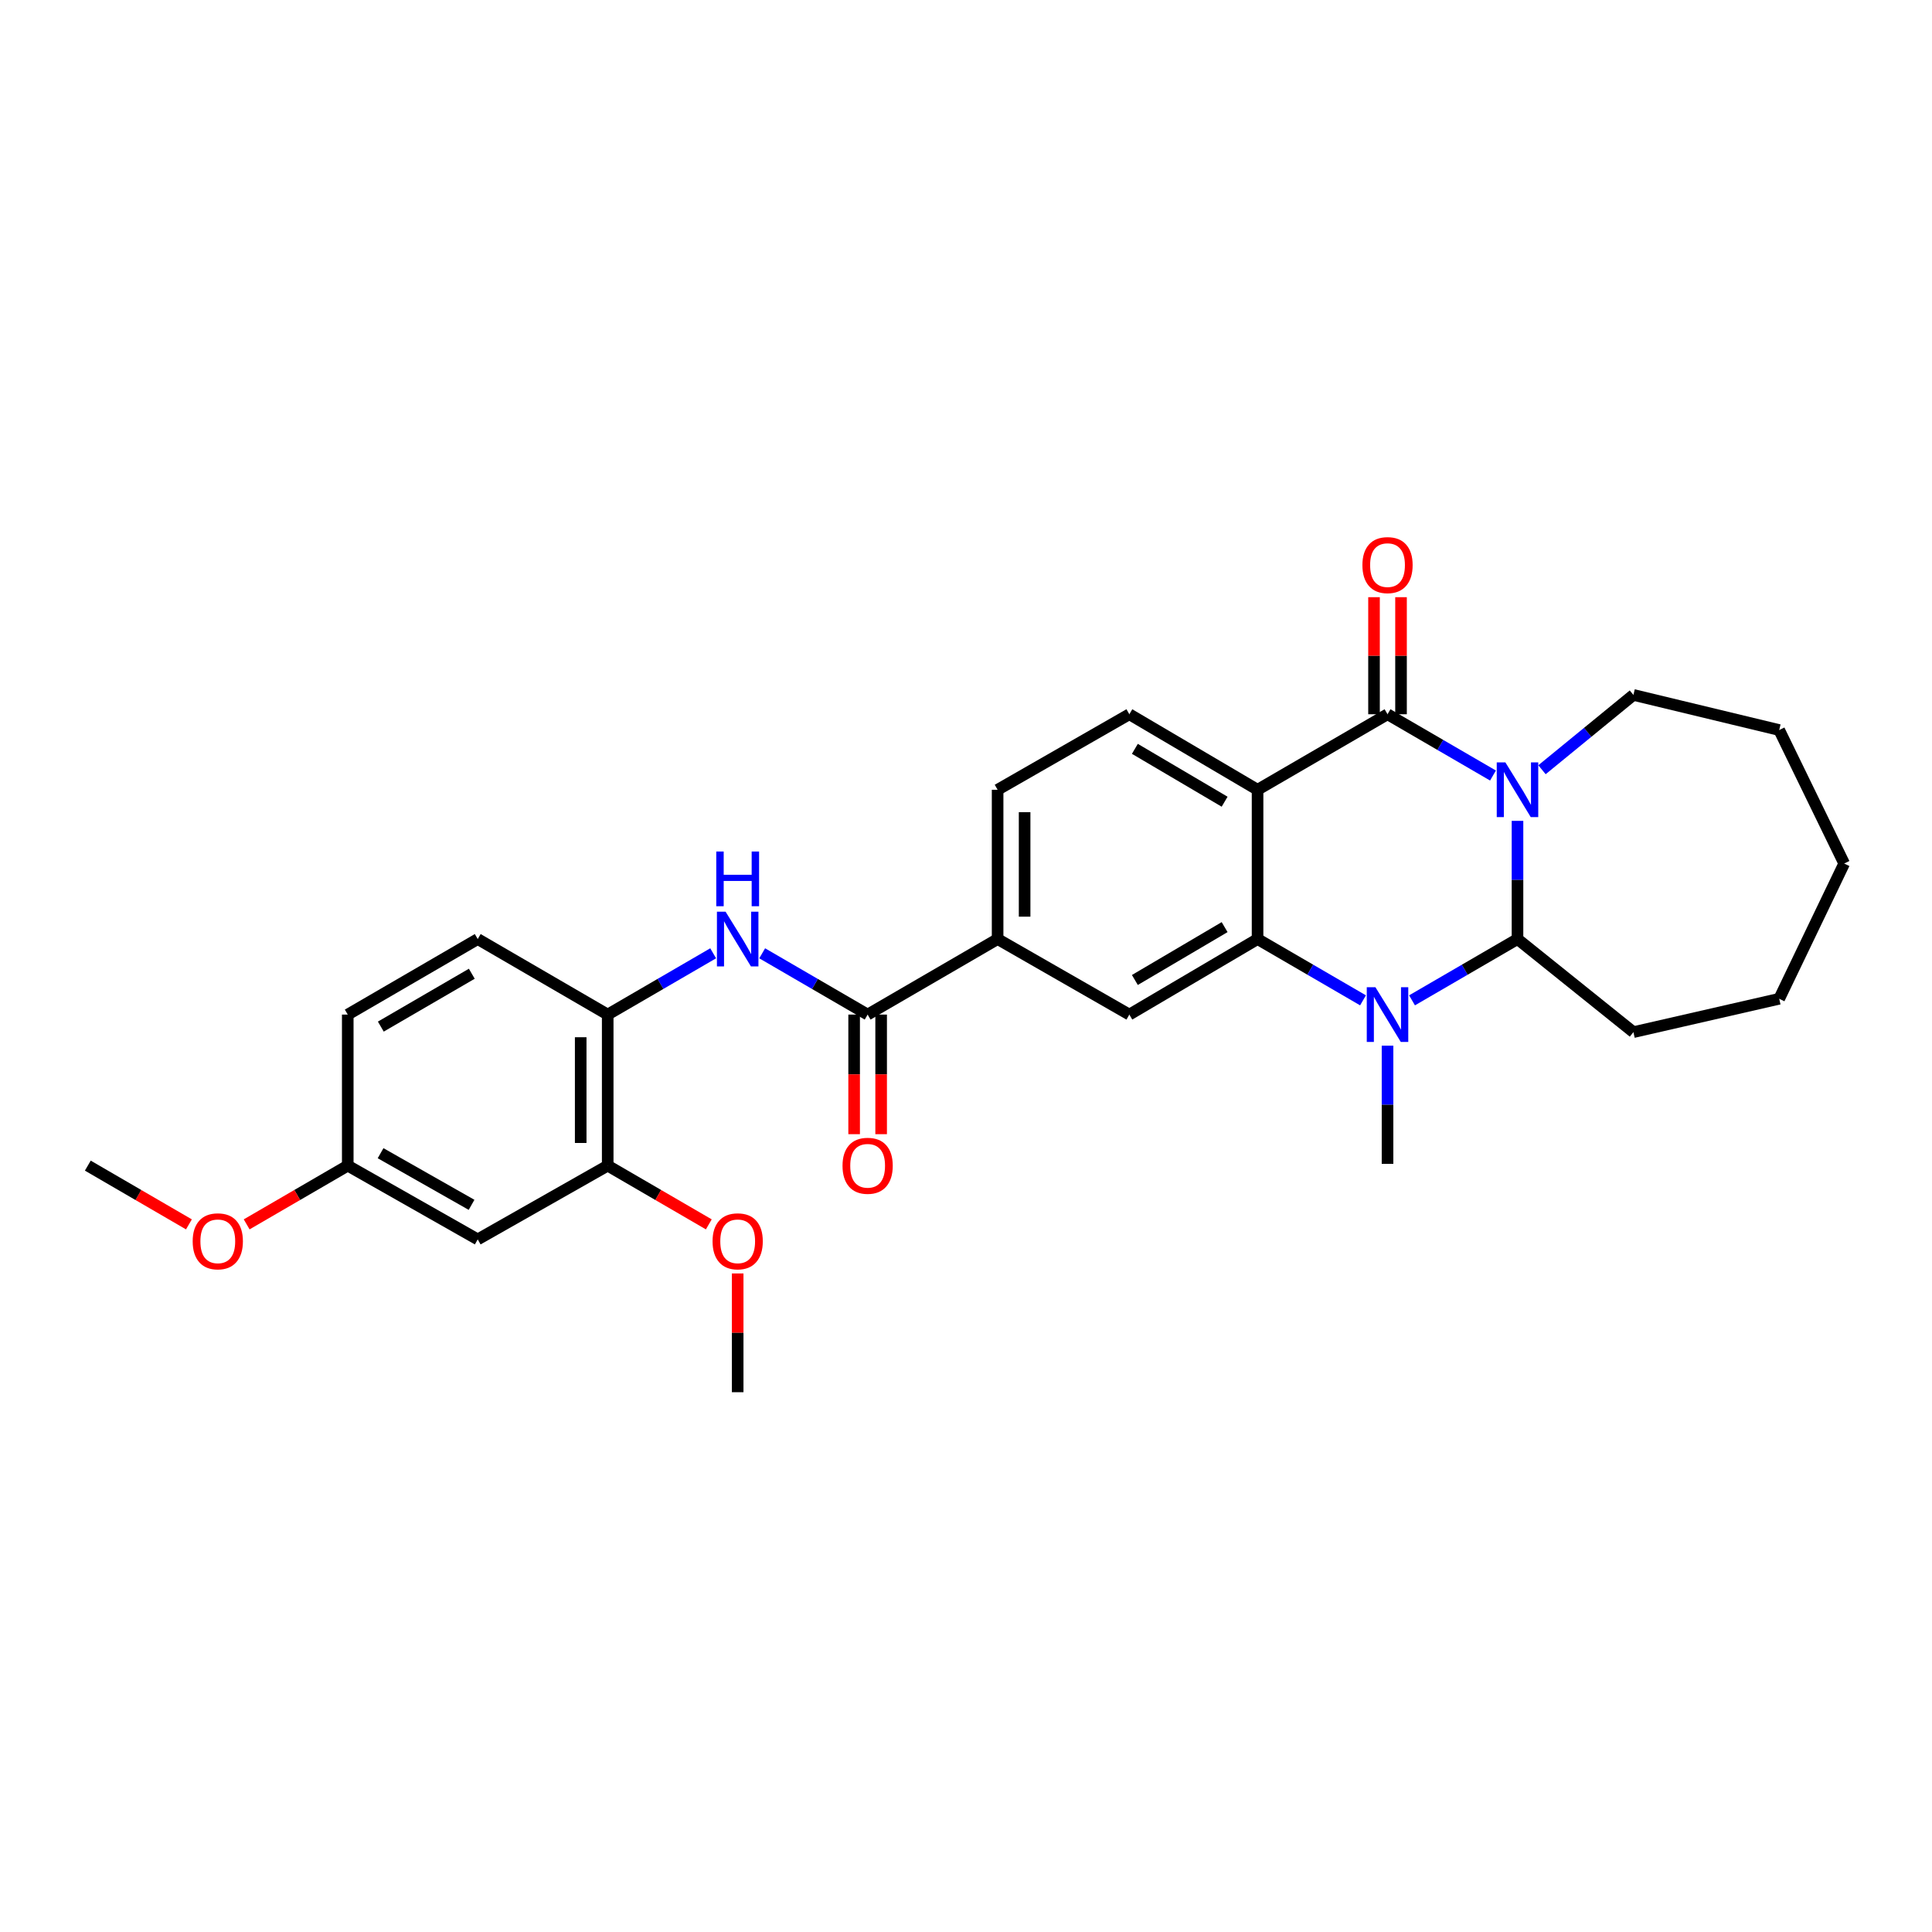 <?xml version='1.0' encoding='iso-8859-1'?>
<svg version='1.1' baseProfile='full'
              xmlns='http://www.w3.org/2000/svg'
                      xmlns:rdkit='http://www.rdkit.org/xml'
                      xmlns:xlink='http://www.w3.org/1999/xlink'
                  xml:space='preserve'
width='1000px' height='1000px' viewBox='0 0 1000 1000'>
<!-- END OF HEADER -->
<rect style='opacity:1.0;fill:#FFFFFF;stroke:none' width='1000' height='1000' x='0' y='0'> </rect>
<path class='bond-0' d='M 772.769,401.413 L 745.474,385.553' style='fill:none;fill-rule:evenodd;stroke:#0000FF;stroke-width:6px;stroke-linecap:butt;stroke-linejoin:miter;stroke-opacity:1' />
<path class='bond-0' d='M 745.474,385.553 L 718.179,369.692' style='fill:none;fill-rule:evenodd;stroke:#000000;stroke-width:6px;stroke-linecap:butt;stroke-linejoin:miter;stroke-opacity:1' />
<path class='bond-1' d='M 785.454,424.877 L 785.454,455.465' style='fill:none;fill-rule:evenodd;stroke:#0000FF;stroke-width:6px;stroke-linecap:butt;stroke-linejoin:miter;stroke-opacity:1' />
<path class='bond-1' d='M 785.454,455.465 L 785.454,486.054' style='fill:none;fill-rule:evenodd;stroke:#000000;stroke-width:6px;stroke-linecap:butt;stroke-linejoin:miter;stroke-opacity:1' />
<path class='bond-2' d='M 798.132,398.411 L 821.792,379.05' style='fill:none;fill-rule:evenodd;stroke:#0000FF;stroke-width:6px;stroke-linecap:butt;stroke-linejoin:miter;stroke-opacity:1' />
<path class='bond-2' d='M 821.792,379.05 L 845.452,359.69' style='fill:none;fill-rule:evenodd;stroke:#000000;stroke-width:6px;stroke-linecap:butt;stroke-linejoin:miter;stroke-opacity:1' />
<path class='bond-3' d='M 718.179,369.692 L 650.912,408.785' style='fill:none;fill-rule:evenodd;stroke:#000000;stroke-width:6px;stroke-linecap:butt;stroke-linejoin:miter;stroke-opacity:1' />
<path class='bond-4' d='M 725.168,369.692 L 725.168,339.399' style='fill:none;fill-rule:evenodd;stroke:#000000;stroke-width:6px;stroke-linecap:butt;stroke-linejoin:miter;stroke-opacity:1' />
<path class='bond-4' d='M 725.168,339.399 L 725.168,309.107' style='fill:none;fill-rule:evenodd;stroke:#FF0000;stroke-width:6px;stroke-linecap:butt;stroke-linejoin:miter;stroke-opacity:1' />
<path class='bond-4' d='M 711.19,369.692 L 711.19,339.399' style='fill:none;fill-rule:evenodd;stroke:#000000;stroke-width:6px;stroke-linecap:butt;stroke-linejoin:miter;stroke-opacity:1' />
<path class='bond-4' d='M 711.19,339.399 L 711.19,309.107' style='fill:none;fill-rule:evenodd;stroke:#FF0000;stroke-width:6px;stroke-linecap:butt;stroke-linejoin:miter;stroke-opacity:1' />
<path class='bond-5' d='M 650.912,408.785 L 584.546,369.692' style='fill:none;fill-rule:evenodd;stroke:#000000;stroke-width:6px;stroke-linecap:butt;stroke-linejoin:miter;stroke-opacity:1' />
<path class='bond-5' d='M 633.863,414.965 L 587.406,387.6' style='fill:none;fill-rule:evenodd;stroke:#000000;stroke-width:6px;stroke-linecap:butt;stroke-linejoin:miter;stroke-opacity:1' />
<path class='bond-6' d='M 650.912,408.785 L 650.912,486.054' style='fill:none;fill-rule:evenodd;stroke:#000000;stroke-width:6px;stroke-linecap:butt;stroke-linejoin:miter;stroke-opacity:1' />
<path class='bond-7' d='M 650.912,486.054 L 678.203,501.914' style='fill:none;fill-rule:evenodd;stroke:#000000;stroke-width:6px;stroke-linecap:butt;stroke-linejoin:miter;stroke-opacity:1' />
<path class='bond-7' d='M 678.203,501.914 L 705.494,517.775' style='fill:none;fill-rule:evenodd;stroke:#0000FF;stroke-width:6px;stroke-linecap:butt;stroke-linejoin:miter;stroke-opacity:1' />
<path class='bond-8' d='M 650.912,486.054 L 584.546,525.147' style='fill:none;fill-rule:evenodd;stroke:#000000;stroke-width:6px;stroke-linecap:butt;stroke-linejoin:miter;stroke-opacity:1' />
<path class='bond-8' d='M 633.863,479.874 L 587.406,507.239' style='fill:none;fill-rule:evenodd;stroke:#000000;stroke-width:6px;stroke-linecap:butt;stroke-linejoin:miter;stroke-opacity:1' />
<path class='bond-9' d='M 730.864,517.776 L 758.159,501.915' style='fill:none;fill-rule:evenodd;stroke:#0000FF;stroke-width:6px;stroke-linecap:butt;stroke-linejoin:miter;stroke-opacity:1' />
<path class='bond-9' d='M 758.159,501.915 L 785.454,486.054' style='fill:none;fill-rule:evenodd;stroke:#000000;stroke-width:6px;stroke-linecap:butt;stroke-linejoin:miter;stroke-opacity:1' />
<path class='bond-10' d='M 718.179,541.239 L 718.179,571.827' style='fill:none;fill-rule:evenodd;stroke:#0000FF;stroke-width:6px;stroke-linecap:butt;stroke-linejoin:miter;stroke-opacity:1' />
<path class='bond-10' d='M 718.179,571.827 L 718.179,602.416' style='fill:none;fill-rule:evenodd;stroke:#000000;stroke-width:6px;stroke-linecap:butt;stroke-linejoin:miter;stroke-opacity:1' />
<path class='bond-11' d='M 785.454,486.054 L 845.452,534.233' style='fill:none;fill-rule:evenodd;stroke:#000000;stroke-width:6px;stroke-linecap:butt;stroke-linejoin:miter;stroke-opacity:1' />
<path class='bond-12' d='M 449.088,525.147 L 516.362,486.054' style='fill:none;fill-rule:evenodd;stroke:#000000;stroke-width:6px;stroke-linecap:butt;stroke-linejoin:miter;stroke-opacity:1' />
<path class='bond-13' d='M 449.088,525.147 L 421.797,509.287' style='fill:none;fill-rule:evenodd;stroke:#000000;stroke-width:6px;stroke-linecap:butt;stroke-linejoin:miter;stroke-opacity:1' />
<path class='bond-13' d='M 421.797,509.287 L 394.506,493.426' style='fill:none;fill-rule:evenodd;stroke:#0000FF;stroke-width:6px;stroke-linecap:butt;stroke-linejoin:miter;stroke-opacity:1' />
<path class='bond-14' d='M 442.098,525.147 L 442.098,556.099' style='fill:none;fill-rule:evenodd;stroke:#000000;stroke-width:6px;stroke-linecap:butt;stroke-linejoin:miter;stroke-opacity:1' />
<path class='bond-14' d='M 442.098,556.099 L 442.098,587.05' style='fill:none;fill-rule:evenodd;stroke:#FF0000;stroke-width:6px;stroke-linecap:butt;stroke-linejoin:miter;stroke-opacity:1' />
<path class='bond-14' d='M 456.077,525.147 L 456.077,556.099' style='fill:none;fill-rule:evenodd;stroke:#000000;stroke-width:6px;stroke-linecap:butt;stroke-linejoin:miter;stroke-opacity:1' />
<path class='bond-14' d='M 456.077,556.099 L 456.077,587.05' style='fill:none;fill-rule:evenodd;stroke:#FF0000;stroke-width:6px;stroke-linecap:butt;stroke-linejoin:miter;stroke-opacity:1' />
<path class='bond-15' d='M 584.546,525.147 L 516.362,486.054' style='fill:none;fill-rule:evenodd;stroke:#000000;stroke-width:6px;stroke-linecap:butt;stroke-linejoin:miter;stroke-opacity:1' />
<path class='bond-16' d='M 369.135,493.425 L 341.841,509.286' style='fill:none;fill-rule:evenodd;stroke:#0000FF;stroke-width:6px;stroke-linecap:butt;stroke-linejoin:miter;stroke-opacity:1' />
<path class='bond-16' d='M 341.841,509.286 L 314.546,525.147' style='fill:none;fill-rule:evenodd;stroke:#000000;stroke-width:6px;stroke-linecap:butt;stroke-linejoin:miter;stroke-opacity:1' />
<path class='bond-17' d='M 516.362,486.054 L 516.362,408.785' style='fill:none;fill-rule:evenodd;stroke:#000000;stroke-width:6px;stroke-linecap:butt;stroke-linejoin:miter;stroke-opacity:1' />
<path class='bond-17' d='M 530.341,474.464 L 530.341,420.375' style='fill:none;fill-rule:evenodd;stroke:#000000;stroke-width:6px;stroke-linecap:butt;stroke-linejoin:miter;stroke-opacity:1' />
<path class='bond-18' d='M 584.546,369.692 L 516.362,408.785' style='fill:none;fill-rule:evenodd;stroke:#000000;stroke-width:6px;stroke-linecap:butt;stroke-linejoin:miter;stroke-opacity:1' />
<path class='bond-19' d='M 314.546,525.147 L 314.546,603.325' style='fill:none;fill-rule:evenodd;stroke:#000000;stroke-width:6px;stroke-linecap:butt;stroke-linejoin:miter;stroke-opacity:1' />
<path class='bond-19' d='M 300.568,536.874 L 300.568,591.598' style='fill:none;fill-rule:evenodd;stroke:#000000;stroke-width:6px;stroke-linecap:butt;stroke-linejoin:miter;stroke-opacity:1' />
<path class='bond-20' d='M 314.546,525.147 L 247.271,486.054' style='fill:none;fill-rule:evenodd;stroke:#000000;stroke-width:6px;stroke-linecap:butt;stroke-linejoin:miter;stroke-opacity:1' />
<path class='bond-21' d='M 314.546,603.325 L 247.271,641.509' style='fill:none;fill-rule:evenodd;stroke:#000000;stroke-width:6px;stroke-linecap:butt;stroke-linejoin:miter;stroke-opacity:1' />
<path class='bond-22' d='M 314.546,603.325 L 340.711,618.529' style='fill:none;fill-rule:evenodd;stroke:#000000;stroke-width:6px;stroke-linecap:butt;stroke-linejoin:miter;stroke-opacity:1' />
<path class='bond-22' d='M 340.711,618.529 L 366.875,633.733' style='fill:none;fill-rule:evenodd;stroke:#FF0000;stroke-width:6px;stroke-linecap:butt;stroke-linejoin:miter;stroke-opacity:1' />
<path class='bond-23' d='M 247.271,641.509 L 179.996,603.325' style='fill:none;fill-rule:evenodd;stroke:#000000;stroke-width:6px;stroke-linecap:butt;stroke-linejoin:miter;stroke-opacity:1' />
<path class='bond-23' d='M 244.08,623.625 L 196.988,596.896' style='fill:none;fill-rule:evenodd;stroke:#000000;stroke-width:6px;stroke-linecap:butt;stroke-linejoin:miter;stroke-opacity:1' />
<path class='bond-24' d='M 247.271,486.054 L 179.996,525.147' style='fill:none;fill-rule:evenodd;stroke:#000000;stroke-width:6px;stroke-linecap:butt;stroke-linejoin:miter;stroke-opacity:1' />
<path class='bond-24' d='M 244.203,504.004 L 197.111,531.369' style='fill:none;fill-rule:evenodd;stroke:#000000;stroke-width:6px;stroke-linecap:butt;stroke-linejoin:miter;stroke-opacity:1' />
<path class='bond-25' d='M 845.452,359.69 L 920.912,377.869' style='fill:none;fill-rule:evenodd;stroke:#000000;stroke-width:6px;stroke-linecap:butt;stroke-linejoin:miter;stroke-opacity:1' />
<path class='bond-26' d='M 179.996,603.325 L 179.996,525.147' style='fill:none;fill-rule:evenodd;stroke:#000000;stroke-width:6px;stroke-linecap:butt;stroke-linejoin:miter;stroke-opacity:1' />
<path class='bond-27' d='M 179.996,603.325 L 153.835,618.529' style='fill:none;fill-rule:evenodd;stroke:#000000;stroke-width:6px;stroke-linecap:butt;stroke-linejoin:miter;stroke-opacity:1' />
<path class='bond-27' d='M 153.835,618.529 L 127.674,633.732' style='fill:none;fill-rule:evenodd;stroke:#FF0000;stroke-width:6px;stroke-linecap:butt;stroke-linejoin:miter;stroke-opacity:1' />
<path class='bond-28' d='M 845.452,534.233 L 920.912,516.962' style='fill:none;fill-rule:evenodd;stroke:#000000;stroke-width:6px;stroke-linecap:butt;stroke-linejoin:miter;stroke-opacity:1' />
<path class='bond-29' d='M 381.821,659.132 L 381.821,689.868' style='fill:none;fill-rule:evenodd;stroke:#FF0000;stroke-width:6px;stroke-linecap:butt;stroke-linejoin:miter;stroke-opacity:1' />
<path class='bond-29' d='M 381.821,689.868 L 381.821,720.603' style='fill:none;fill-rule:evenodd;stroke:#000000;stroke-width:6px;stroke-linecap:butt;stroke-linejoin:miter;stroke-opacity:1' />
<path class='bond-30' d='M 97.784,633.733 L 71.619,618.529' style='fill:none;fill-rule:evenodd;stroke:#FF0000;stroke-width:6px;stroke-linecap:butt;stroke-linejoin:miter;stroke-opacity:1' />
<path class='bond-30' d='M 71.619,618.529 L 45.455,603.325' style='fill:none;fill-rule:evenodd;stroke:#000000;stroke-width:6px;stroke-linecap:butt;stroke-linejoin:miter;stroke-opacity:1' />
<path class='bond-31' d='M 920.912,377.869 L 954.545,446.961' style='fill:none;fill-rule:evenodd;stroke:#000000;stroke-width:6px;stroke-linecap:butt;stroke-linejoin:miter;stroke-opacity:1' />
<path class='bond-32' d='M 920.912,516.962 L 954.545,446.961' style='fill:none;fill-rule:evenodd;stroke:#000000;stroke-width:6px;stroke-linecap:butt;stroke-linejoin:miter;stroke-opacity:1' />
<path  class='atom-0' d='M 779.194 394.625
L 788.474 409.625
Q 789.394 411.105, 790.874 413.785
Q 792.354 416.465, 792.434 416.625
L 792.434 394.625
L 796.194 394.625
L 796.194 422.945
L 792.314 422.945
L 782.354 406.545
Q 781.194 404.625, 779.954 402.425
Q 778.754 400.225, 778.394 399.545
L 778.394 422.945
L 774.714 422.945
L 774.714 394.625
L 779.194 394.625
' fill='#0000FF'/>
<path  class='atom-4' d='M 711.919 510.987
L 721.199 525.987
Q 722.119 527.467, 723.599 530.147
Q 725.079 532.827, 725.159 532.987
L 725.159 510.987
L 728.919 510.987
L 728.919 539.307
L 725.039 539.307
L 715.079 522.907
Q 713.919 520.987, 712.679 518.787
Q 711.479 516.587, 711.119 515.907
L 711.119 539.307
L 707.439 539.307
L 707.439 510.987
L 711.919 510.987
' fill='#0000FF'/>
<path  class='atom-8' d='M 375.561 471.894
L 384.841 486.894
Q 385.761 488.374, 387.241 491.054
Q 388.721 493.734, 388.801 493.894
L 388.801 471.894
L 392.561 471.894
L 392.561 500.214
L 388.681 500.214
L 378.721 483.814
Q 377.561 481.894, 376.321 479.694
Q 375.121 477.494, 374.761 476.814
L 374.761 500.214
L 371.081 500.214
L 371.081 471.894
L 375.561 471.894
' fill='#0000FF'/>
<path  class='atom-8' d='M 370.741 440.742
L 374.581 440.742
L 374.581 452.782
L 389.061 452.782
L 389.061 440.742
L 392.901 440.742
L 392.901 469.062
L 389.061 469.062
L 389.061 455.982
L 374.581 455.982
L 374.581 469.062
L 370.741 469.062
L 370.741 440.742
' fill='#0000FF'/>
<path  class='atom-14' d='M 705.179 292.495
Q 705.179 285.695, 708.539 281.895
Q 711.899 278.095, 718.179 278.095
Q 724.459 278.095, 727.819 281.895
Q 731.179 285.695, 731.179 292.495
Q 731.179 299.375, 727.779 303.295
Q 724.379 307.175, 718.179 307.175
Q 711.939 307.175, 708.539 303.295
Q 705.179 299.415, 705.179 292.495
M 718.179 303.975
Q 722.499 303.975, 724.819 301.095
Q 727.179 298.175, 727.179 292.495
Q 727.179 286.935, 724.819 284.135
Q 722.499 281.295, 718.179 281.295
Q 713.859 281.295, 711.499 284.095
Q 709.179 286.895, 709.179 292.495
Q 709.179 298.215, 711.499 301.095
Q 713.859 303.975, 718.179 303.975
' fill='#FF0000'/>
<path  class='atom-15' d='M 436.088 603.405
Q 436.088 596.605, 439.448 592.805
Q 442.808 589.005, 449.088 589.005
Q 455.368 589.005, 458.728 592.805
Q 462.088 596.605, 462.088 603.405
Q 462.088 610.285, 458.688 614.205
Q 455.288 618.085, 449.088 618.085
Q 442.848 618.085, 439.448 614.205
Q 436.088 610.325, 436.088 603.405
M 449.088 614.885
Q 453.408 614.885, 455.728 612.005
Q 458.088 609.085, 458.088 603.405
Q 458.088 597.845, 455.728 595.045
Q 453.408 592.205, 449.088 592.205
Q 444.768 592.205, 442.408 595.005
Q 440.088 597.805, 440.088 603.405
Q 440.088 609.125, 442.408 612.005
Q 444.768 614.885, 449.088 614.885
' fill='#FF0000'/>
<path  class='atom-23' d='M 368.821 642.498
Q 368.821 635.698, 372.181 631.898
Q 375.541 628.098, 381.821 628.098
Q 388.101 628.098, 391.461 631.898
Q 394.821 635.698, 394.821 642.498
Q 394.821 649.378, 391.421 653.298
Q 388.021 657.178, 381.821 657.178
Q 375.581 657.178, 372.181 653.298
Q 368.821 649.418, 368.821 642.498
M 381.821 653.978
Q 386.141 653.978, 388.461 651.098
Q 390.821 648.178, 390.821 642.498
Q 390.821 636.938, 388.461 634.138
Q 386.141 631.298, 381.821 631.298
Q 377.501 631.298, 375.141 634.098
Q 372.821 636.898, 372.821 642.498
Q 372.821 648.218, 375.141 651.098
Q 377.501 653.978, 381.821 653.978
' fill='#FF0000'/>
<path  class='atom-24' d='M 99.729 642.498
Q 99.729 635.698, 103.089 631.898
Q 106.449 628.098, 112.729 628.098
Q 119.009 628.098, 122.369 631.898
Q 125.729 635.698, 125.729 642.498
Q 125.729 649.378, 122.329 653.298
Q 118.929 657.178, 112.729 657.178
Q 106.489 657.178, 103.089 653.298
Q 99.729 649.418, 99.729 642.498
M 112.729 653.978
Q 117.049 653.978, 119.369 651.098
Q 121.729 648.178, 121.729 642.498
Q 121.729 636.938, 119.369 634.138
Q 117.049 631.298, 112.729 631.298
Q 108.409 631.298, 106.049 634.098
Q 103.729 636.898, 103.729 642.498
Q 103.729 648.218, 106.049 651.098
Q 108.409 653.978, 112.729 653.978
' fill='#FF0000'/>
</svg>
